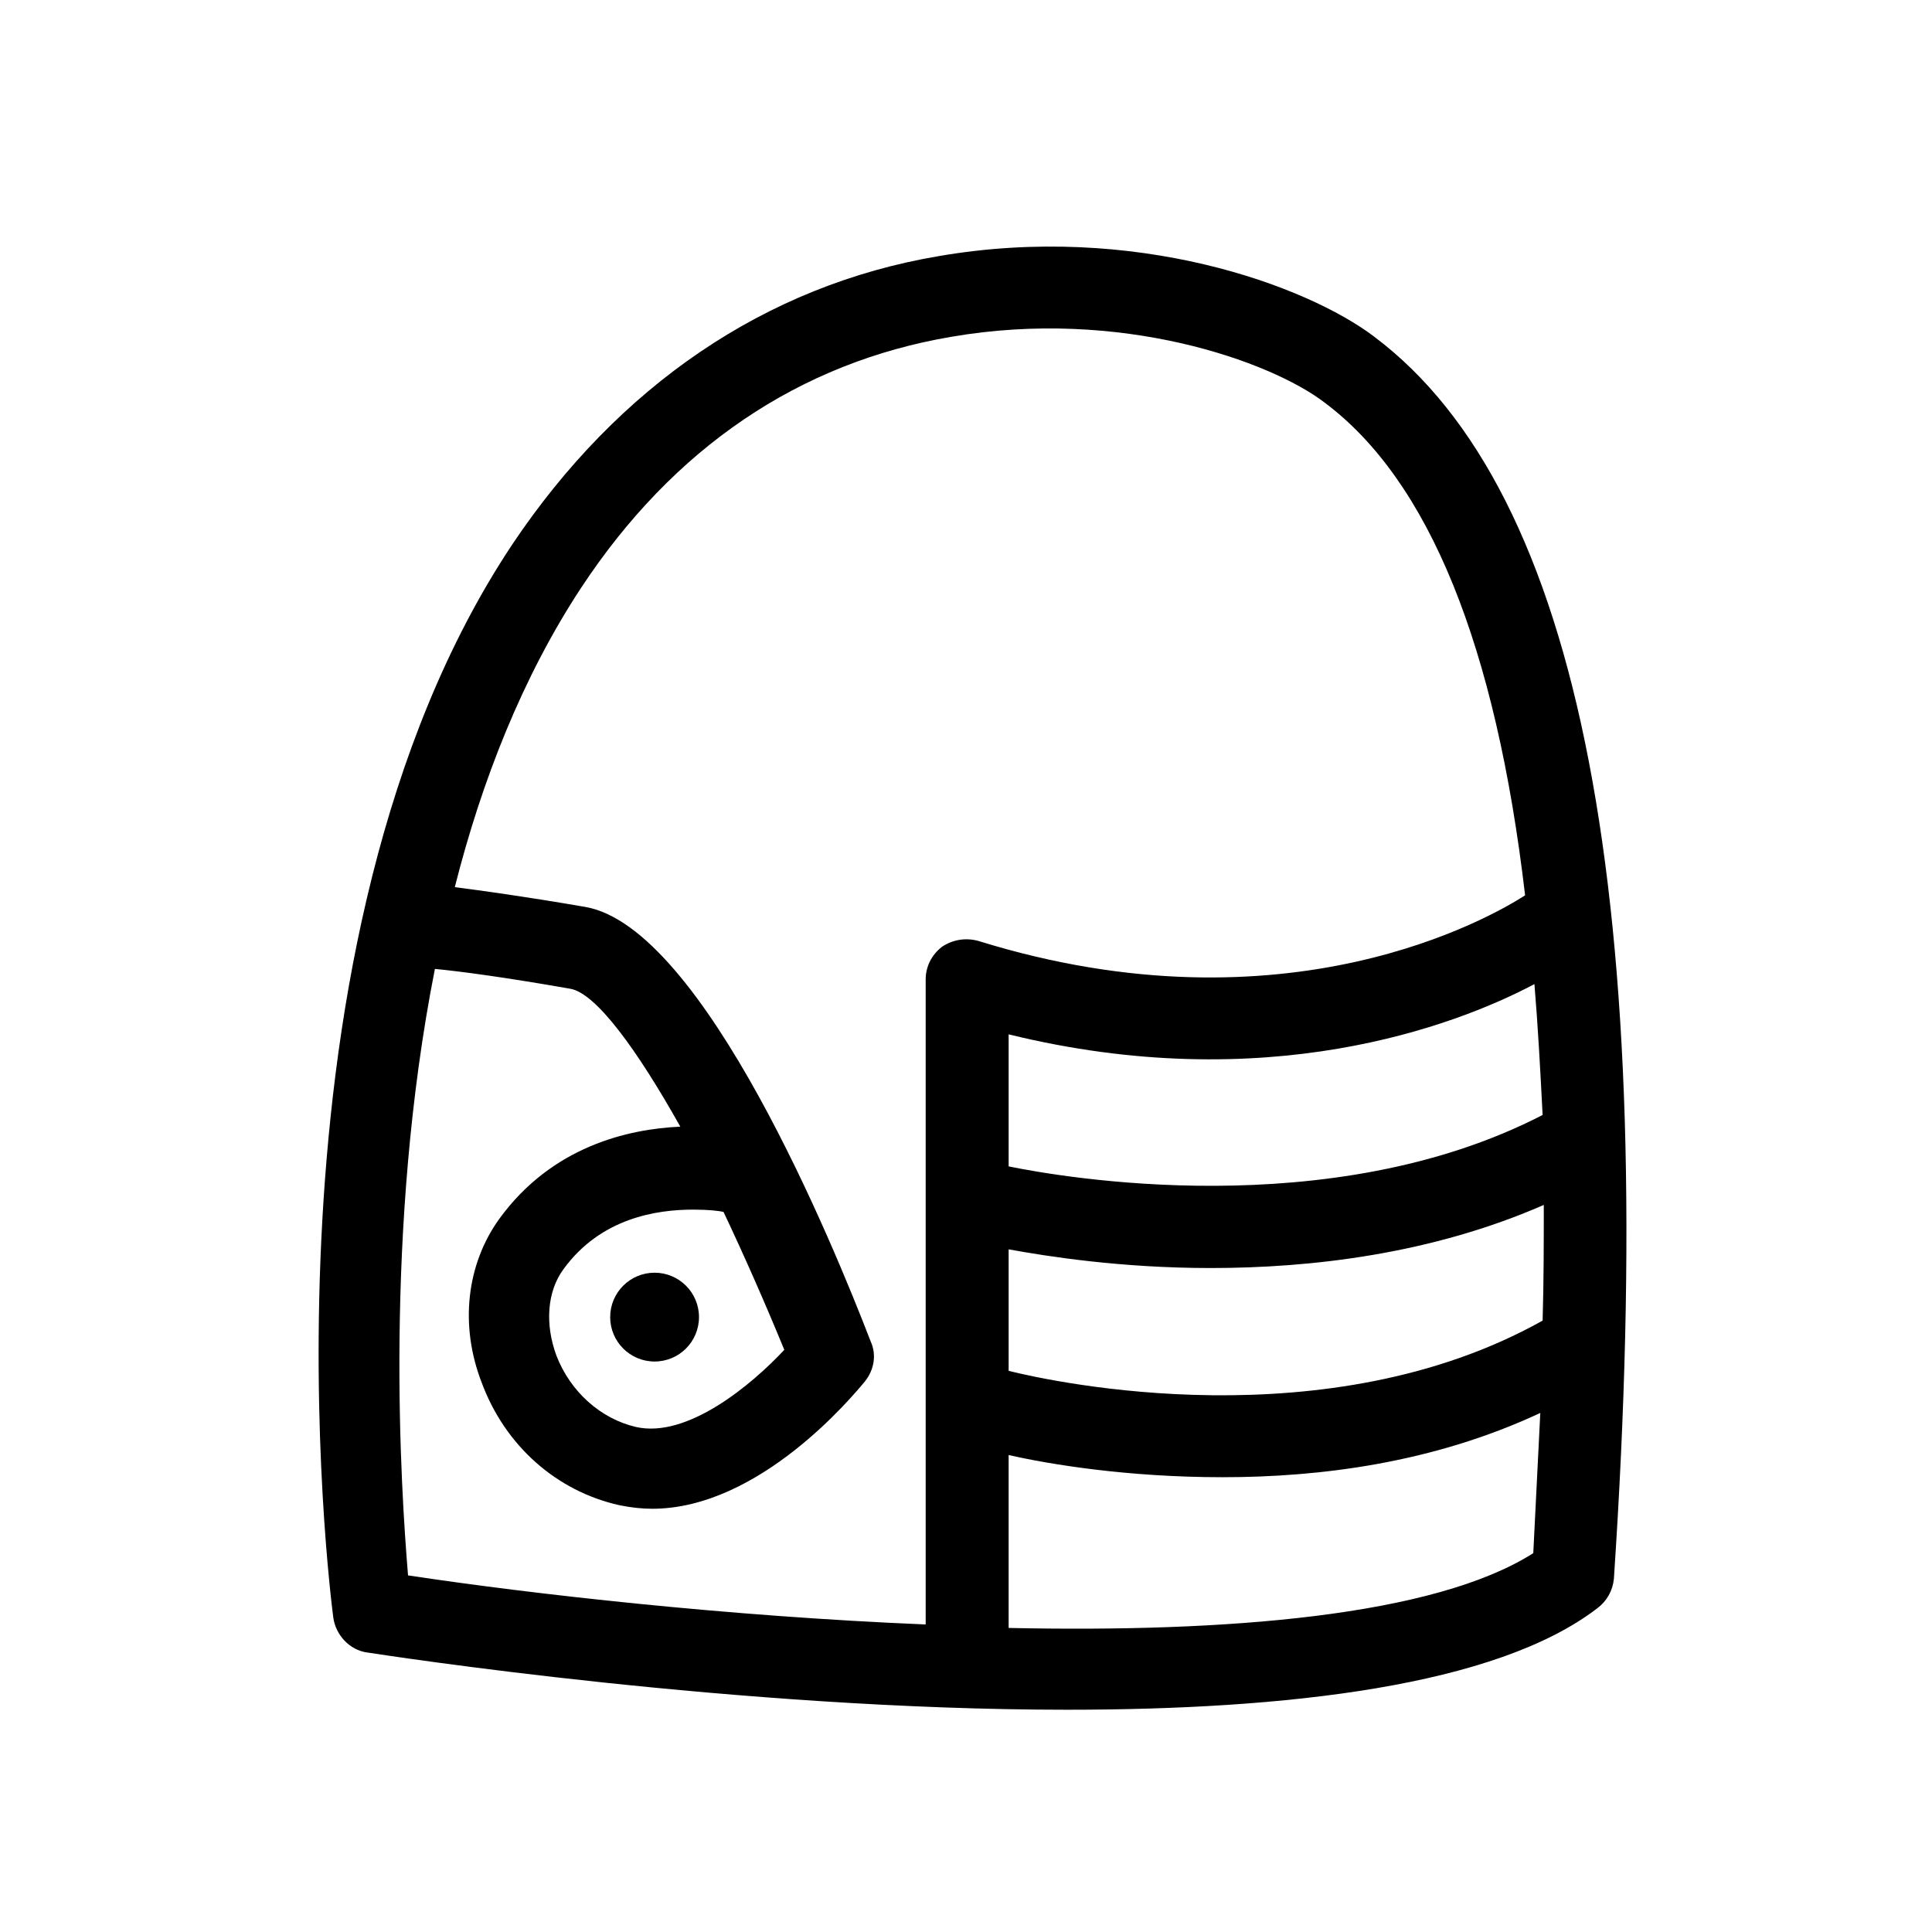 <?xml version="1.0" encoding="UTF-8"?>
<!-- Uploaded to: ICON Repo, www.svgrepo.com, Generator: ICON Repo Mixer Tools -->
<svg fill="#000000" width="800px" height="800px" version="1.1" viewBox="144 144 512 512" xmlns="http://www.w3.org/2000/svg">
 <g>
  <path d="m508.22 233.25c-17.961-13.625-63.48-30.348-115.5-21.367-45.828 7.742-84.844 34.371-113.02 76.484-69.98 105.28-48.305 277.14-47.379 284.27 0.621 4.644 4.336 8.672 8.98 9.289 6.191 0.93 98.469 15.172 185.48 15.172 57.906 0 113.64-6.191 140.58-26.941 2.477-1.859 4.027-4.644 4.336-7.742 12.074-180.22-8.672-287.98-63.48-329.16zm44.59 206.23c-56.355 29.109-127.89 16.41-141.51 13.625v-34.992c68.125 16.723 118.29-2.168 139.34-13.316 0.93 11.148 1.551 22.605 2.168 34.684zm-141.51 35.609c10.219 1.859 29.727 4.953 53.57 4.953 26.629 0 58.523-3.715 88.25-16.723 0 9.91 0 20.129-0.309 30.656-56.977 31.898-129.12 16.414-141.51 13.316zm-152.04-74.316c6.504 0.621 18.27 2.168 35.922 5.266 6.812 1.238 17.648 16.102 29.109 36.539-13.934 0.621-34.062 5.266-47.996 24.461-8.672 12.078-10.527 28.18-4.644 43.352 6.191 16.723 19.816 28.797 36.539 32.516 3.098 0.621 5.883 0.93 8.672 0.93 28.488 0 53.262-30.035 56.355-33.754 2.477-3.098 3.098-7.121 1.547-10.527-9.91-25.703-44.281-109.62-75.555-115.19-16.102-2.785-27.559-4.336-34.68-5.266 7.121-28.18 17.961-55.738 33.441-79.273 24.457-37.156 57.898-59.762 98.156-66.574 44.898-7.742 84.535 6.504 98.781 17.34 27.867 20.746 45.52 64.719 53.262 130.68-8.672 5.574-63.168 37.469-144.92 12.078-3.406-0.93-6.812-0.309-9.598 1.547-2.785 2.168-4.336 5.266-4.336 8.672v170.93c-52.332-2.168-104.36-8.051-137.18-13.004-1.863-22.609-6.508-91.664 7.117-160.71zm68.434 63.789c4.027 0 6.812 0.309 8.051 0.621 5.574 11.766 11.148 24.461 16.102 36.539-8.672 9.289-25.703 23.535-39.328 20.438-9.289-2.168-17.34-9.289-21.055-18.891-3.098-8.359-2.477-17.031 1.859-22.914 9.906-13.625 24.77-15.793 34.371-15.793zm83.605 110.86v-45.828c10.84 2.477 31.586 5.883 56.668 5.883 25.703 0 55.738-3.715 84.227-17.031-0.621 12.078-1.238 24.461-1.859 37.16-26.32 16.719-81.438 21.055-139.04 19.816z"/>
  <path d="m329.24 493.05c0 6.496-5.269 11.766-11.766 11.766-6.5 0-11.77-5.269-11.77-11.766 0-6.5 5.269-11.77 11.77-11.77 6.496 0 11.766 5.269 11.766 11.77"/>
 </g>
</svg>